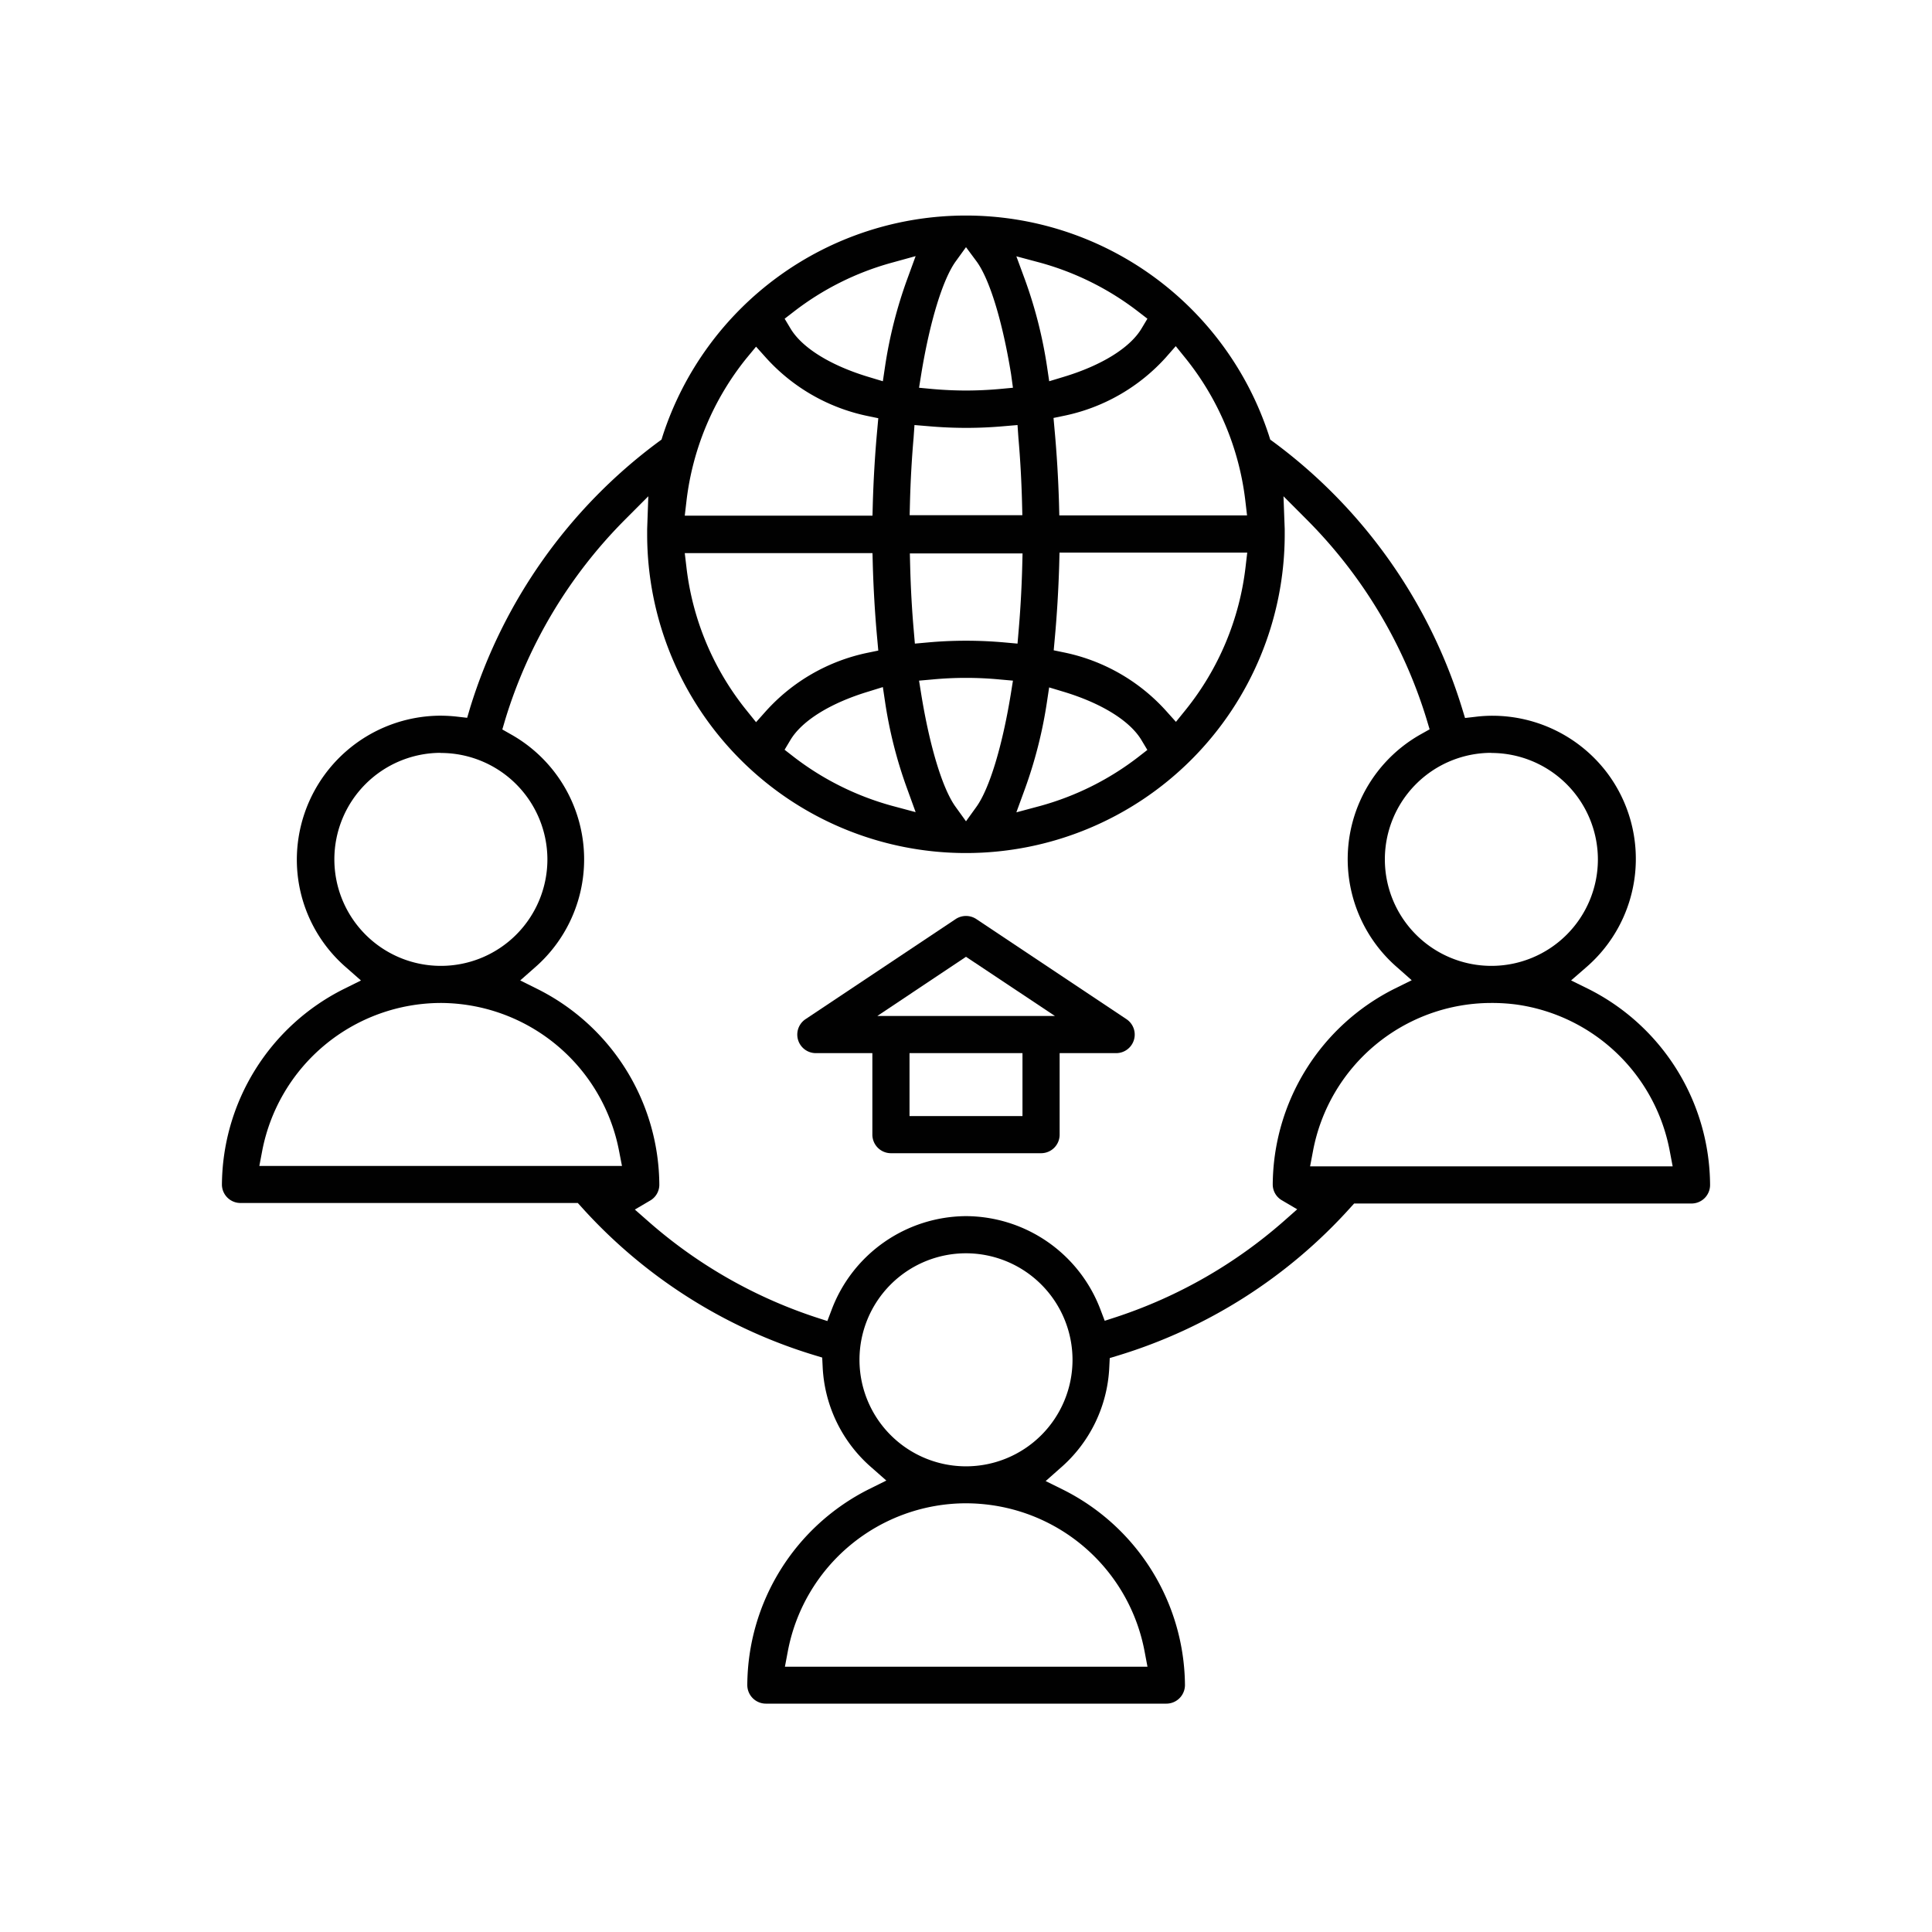 <?xml version="1.0"?>
<svg xmlns="http://www.w3.org/2000/svg" id="Layer_1" viewBox="0 0 300 300">
  <defs>
    <style>.cls-1{fill:#010101;}</style>
  </defs>
  <path class="cls-1" d="M118.92,264.54a2.89,2.89,0,0,1-2.88-2.89,34.22,34.22,0,0,1,18.89-30.41l2.7-1.34-2.27-2a22,22,0,0,1-7.62-15.7l-.07-1.4-1.35-.41a79.77,79.77,0,0,1-36-22.93l-.6-.66H37.34A2.88,2.88,0,0,1,34.46,184a34.23,34.23,0,0,1,18.89-30.41l2.7-1.34-2.27-2a22.12,22.12,0,0,1-7.43-20.12,22.38,22.38,0,0,1,22-19,24,24,0,0,1,2.54.14l1.65.19L73,109.9a81.07,81.07,0,0,1,29.2-41.26l.52-.38.19-.61a49.5,49.5,0,0,1,94.14,0l.19.61.52.38A81,81,0,0,1,227,109.89l.49,1.6,1.66-.19a21.26,21.26,0,0,1,2.64-.16,22.35,22.35,0,0,1,17.81,8.93,22.24,22.24,0,0,1-3.34,30.17l-2.3,2,2.72,1.34A34.25,34.25,0,0,1,265.54,184a2.88,2.88,0,0,1-2.88,2.88H210.27l-.6.66a79.77,79.77,0,0,1-36,22.93l-1.35.41-.07,1.4a22,22,0,0,1-7.62,15.7l-2.26,2,2.69,1.33A34.22,34.22,0,0,1,184,261.65a2.89,2.89,0,0,1-2.88,2.89ZM150,233.43a28.2,28.2,0,0,0-27.67,23l-.45,2.38h56.3l-.45-2.38A28.19,28.19,0,0,0,154,233.72,28.89,28.89,0,0,0,150,233.43Zm0-38.82a16.54,16.54,0,1,0,16.54,16.54A16.56,16.56,0,0,0,150,194.61Zm0-5.77a22.43,22.43,0,0,1,20.86,14.46l.68,1.79,1.82-.59a74.94,74.94,0,0,0,26-14.89l2.07-1.83-2.38-1.4a2.84,2.84,0,0,1-1.42-2.43,34.25,34.25,0,0,1,18.89-30.41l2.69-1.33-2.26-2a22.23,22.23,0,0,1,3.65-36.18l1.39-.78-.46-1.54A74.92,74.92,0,0,0,202.9,80.67l-3.6-3.61.19,5.1c0,.26,0,.53,0,.8a49.5,49.5,0,1,1-99,0c0-.27,0-.54,0-.8l.18-5.1-3.6,3.61a74.92,74.92,0,0,0-18.62,31.07L78,113.27l1.39.79a22.26,22.26,0,0,1,3.66,36.18l-2.27,2,2.69,1.34A34.21,34.21,0,0,1,102.38,184a2.84,2.84,0,0,1-1.42,2.42l-2.38,1.4,2.07,1.82a74.81,74.81,0,0,0,26,14.9l1.82.59.68-1.79A22.44,22.44,0,0,1,150,188.84Zm81.54-33.1a28.19,28.19,0,0,0-27.66,23l-.45,2.37h56.3l-.45-2.37A28.2,28.2,0,0,0,235.58,156,28.78,28.78,0,0,0,231.54,155.74Zm-163.12,0a28.31,28.31,0,0,0-27.7,22.94l-.45,2.37H96.58l-.46-2.37a28.29,28.29,0,0,0-27.7-22.94Zm163.16-38.84a16.54,16.54,0,1,0,16.54,16.54A16.56,16.56,0,0,0,231.58,116.92Zm-163.16,0A16.54,16.54,0,1,0,85,133.46,16.56,16.56,0,0,0,68.42,116.92ZM150,105.26c-1.71,0-3.45.08-5.15.24l-2.14.19.34,2.12c1.32,8.14,3.31,14.68,5.33,17.47l1.62,2.25,1.62-2.25c2-2.79,4-9.32,5.33-17.47l.34-2.12-2.14-.19C153.45,105.34,151.71,105.26,150,105.26ZM162.57,109a69.77,69.77,0,0,1-3.42,13.5l-1.33,3.64,3.73-1a44,44,0,0,0,15.21-7.6l1.4-1.09-.91-1.52c-1.79-3-6.21-5.74-12.12-7.52l-2.22-.67Zm-27.7-1.62c-5.91,1.78-10.33,4.52-12.13,7.52l-.91,1.52,1.4,1.09a44.08,44.08,0,0,0,15.22,7.6l3.73,1-1.32-3.64a68.9,68.9,0,0,1-3.43-13.5l-.34-2.28Zm-28.28-19.3a43.33,43.33,0,0,0,9.33,22.22l1.48,1.84,1.57-1.76a29.23,29.23,0,0,1,15.67-9l1.74-.36-.16-1.78c-.35-3.76-.58-7.7-.69-11.41l-.05-1.94H106.33Zm57.88-.29c-.11,3.69-.34,7.64-.69,11.41l-.16,1.78,1.74.36a29.23,29.23,0,0,1,15.67,9l1.57,1.75,1.48-1.83a43.37,43.37,0,0,0,9.33-22.22l.26-2.23H164.52ZM150,99.49c2,0,4,.09,6,.27l2,.18.17-2c.28-3.22.47-6.6.56-10l.05-2h-17.5l.05,2c.09,3.46.28,6.84.56,10l.17,2,2-.18C146,99.58,148,99.49,150,99.49Zm31-43.95a29.23,29.23,0,0,1-15.67,9l-1.74.36.16,1.78c.35,3.77.58,7.72.69,11.41l.05,1.94h29.15l-.26-2.23a43.37,43.37,0,0,0-9.33-22.22l-1.48-1.83ZM141.86,68c-.28,3.21-.47,6.59-.56,10l-.05,2h17.5l-.05-2c-.09-3.45-.28-6.83-.56-10L158,66l-2,.17c-2,.18-4,.27-5.95.27s-4-.09-6-.27L142,66ZM115.92,55.62a43.33,43.33,0,0,0-9.33,22.22l-.26,2.23h29.15l.05-1.94c.11-3.7.34-7.65.69-11.41l.16-1.78-1.74-.36a29.23,29.23,0,0,1-15.67-9l-1.57-1.75Zm32.46-15c-2,2.8-4,9.33-5.33,17.47l-.34,2.12,2.14.2c1.71.15,3.44.23,5.15.23s3.44-.08,5.15-.23l2.14-.2L157,58.1c-1.32-8.14-3.31-14.68-5.33-17.47L150,38.38Zm-9.93.18a43.8,43.8,0,0,0-15.21,7.61l-1.4,1.08.91,1.52c1.79,3,6.21,5.74,12.12,7.52l2.22.67.34-2.29a69.77,69.77,0,0,1,3.42-13.5l1.33-3.64Zm20.7,2.61a70,70,0,0,1,3.43,13.5l.34,2.29,2.21-.67c5.92-1.78,10.34-4.52,12.13-7.52l.91-1.52-1.4-1.08a44,44,0,0,0-15.21-7.61l-3.74-1Z"/>
  <path class="cls-1" d="M138.35,179.07a2.89,2.89,0,0,1-2.89-2.88V163.53h-8.77a2.88,2.88,0,0,1-1.6-5.28l23.31-15.54a2.91,2.91,0,0,1,3.2,0l23.31,15.54a2.88,2.88,0,0,1-1.6,5.28h-8.77v12.66a2.88,2.88,0,0,1-2.89,2.88Zm2.88-5.77h17.54v-9.77H141.23Zm-5-15.54h27.58L150,148.57Z"/>
</svg>

